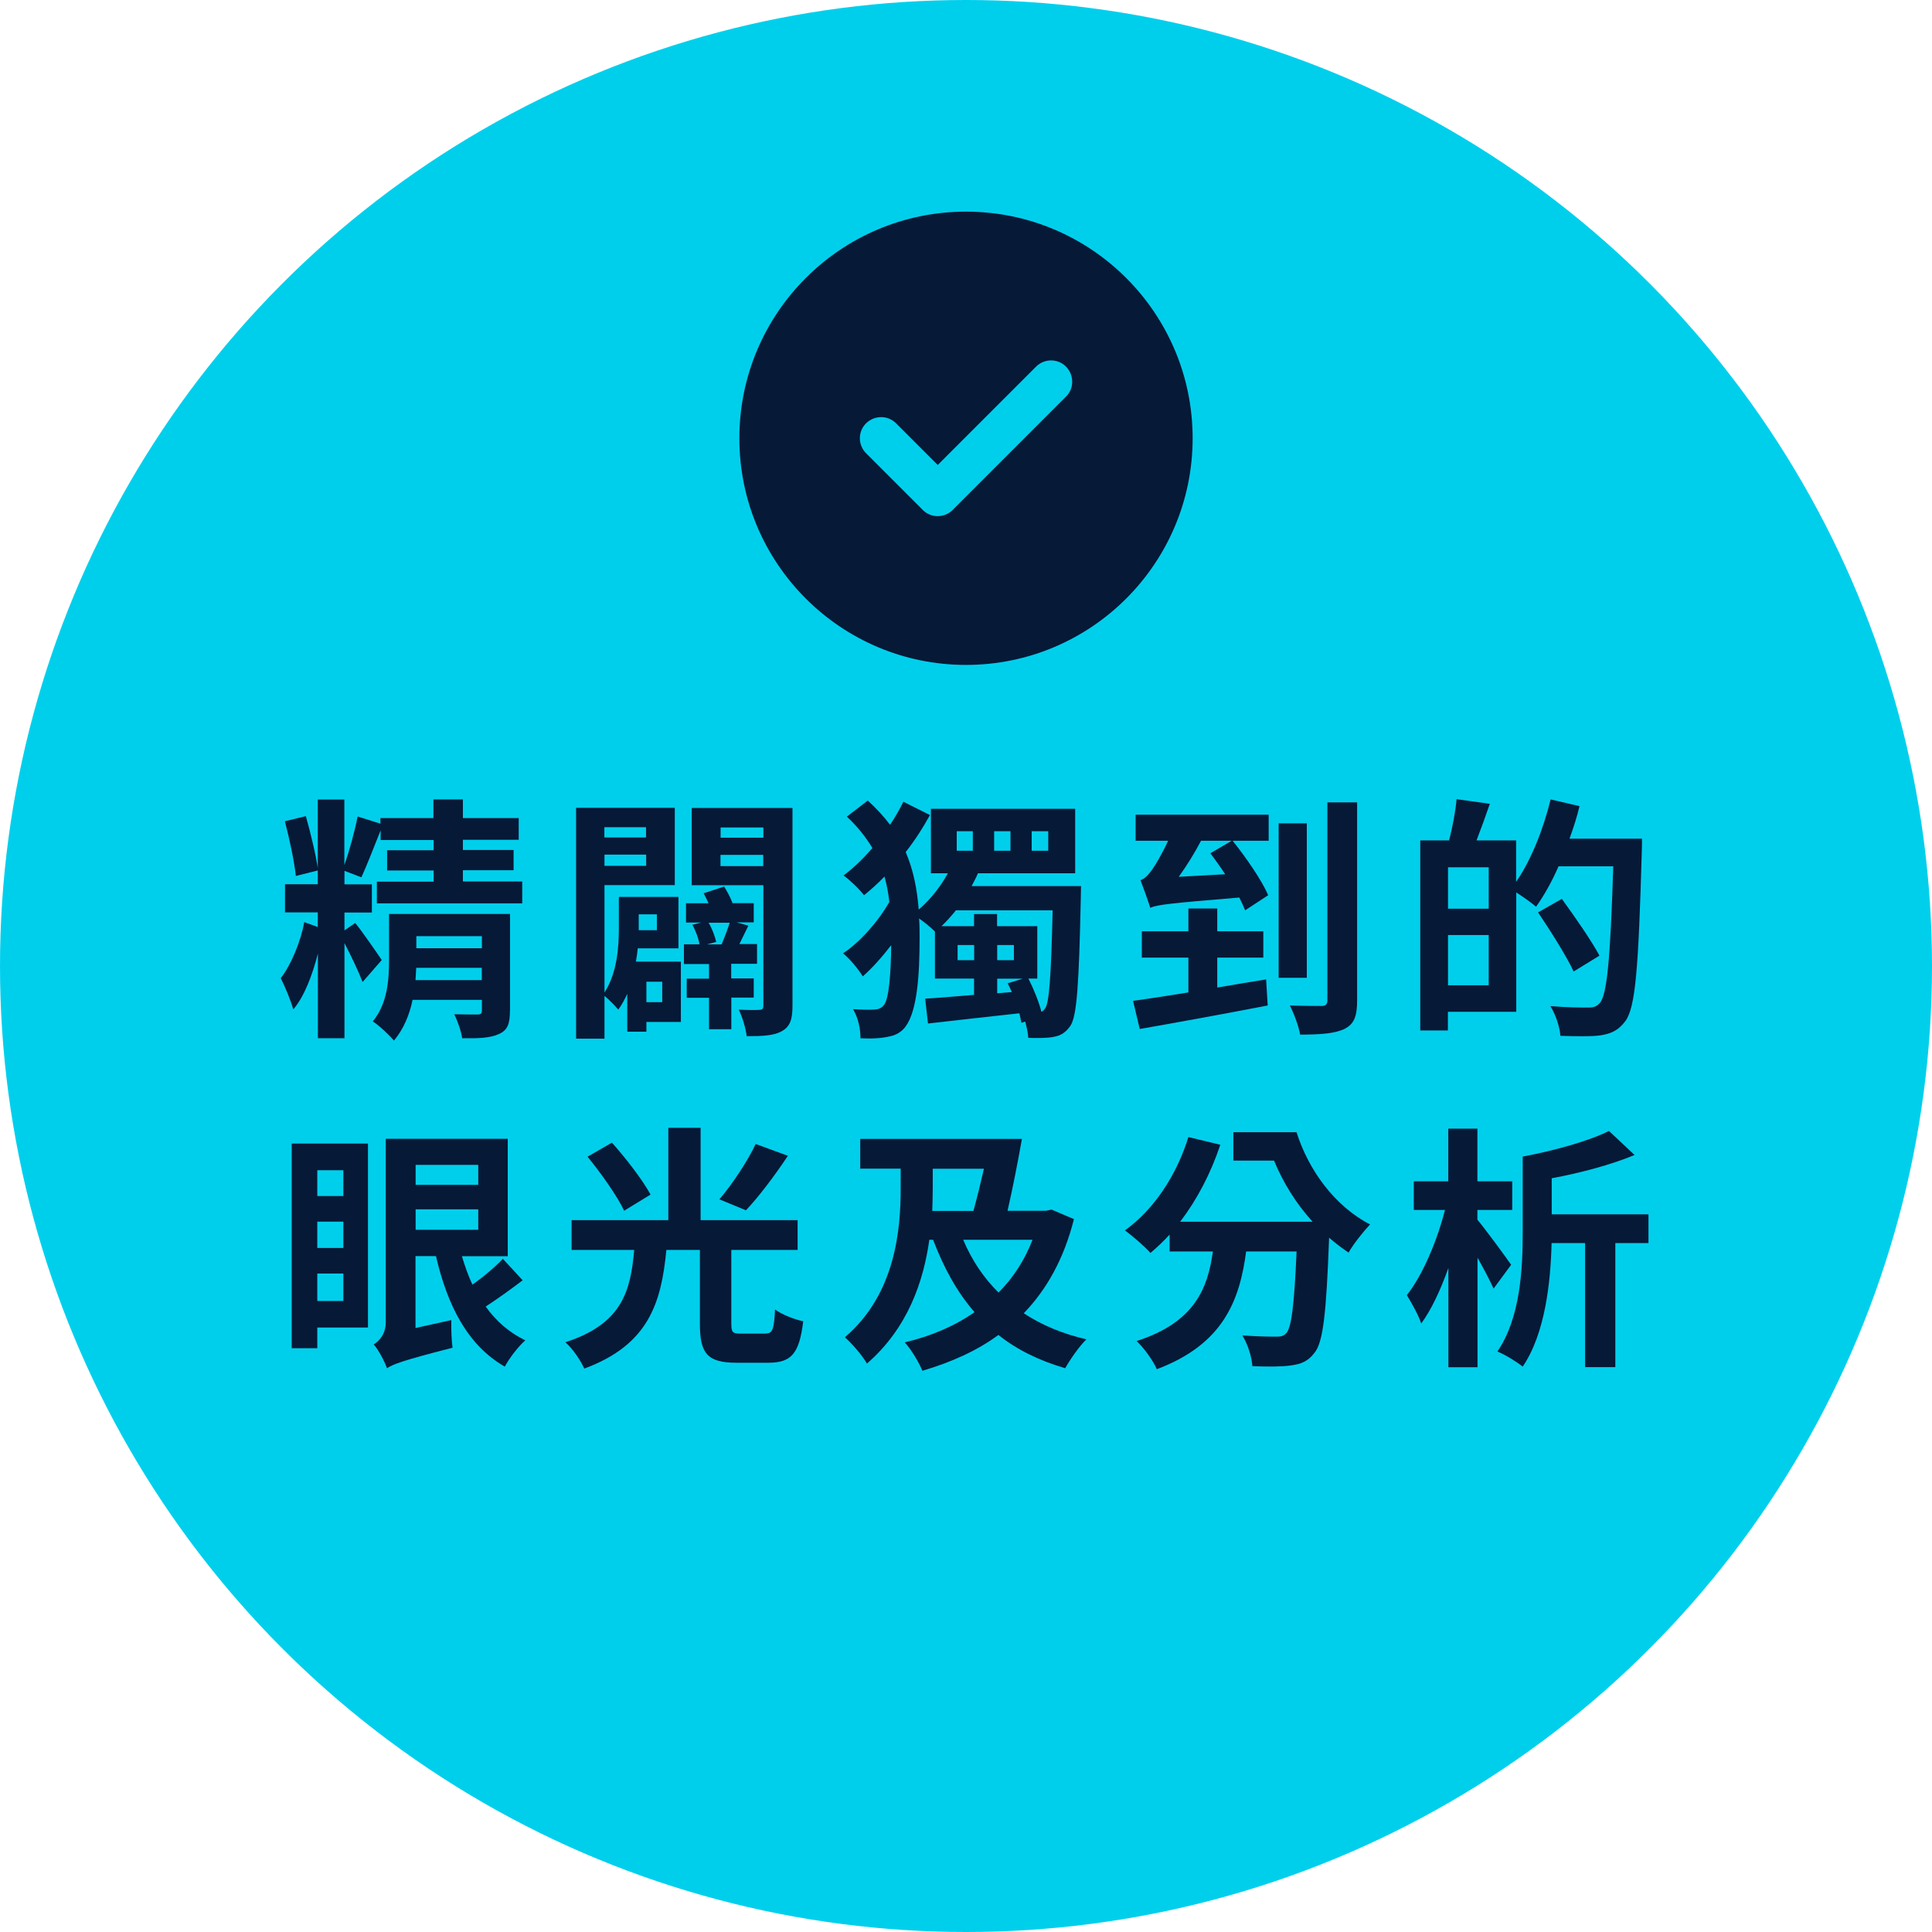 <?xml version="1.0" encoding="UTF-8"?>
<svg id="_圖層_1" data-name="圖層 1" xmlns="http://www.w3.org/2000/svg" viewBox="0 0 158.56 158.56">
  <defs>
    <style>
      .cls-1 {
        fill: #061937;
      }

      .cls-1, .cls-2 {
        stroke-width: 0px;
      }

      .cls-2 {
        fill: #00cfec;
      }
    </style>
  </defs>
  <circle class="cls-2" cx="79.28" cy="79.28" r="79.28"/>
  <g>
    <path class="cls-1" d="M42.86,72.36v1.78h-11.93v-1.78h4.66v-.92h-3.82v-1.66h3.82v-.84h-4.35v-.8c-.55,1.38-1.13,2.88-1.58,3.86l-1.39-.53v1.11h2.25v2.31h-2.25v1.47l.88-.61c.42.48,1.85,2.54,2.18,3.04l-1.57,1.8c-.32-.82-.97-2.2-1.49-3.19v7.81h-2.18v-6.95c-.46,1.79-1.13,3.55-2.02,4.58-.21-.74-.67-1.85-1.03-2.56.84-1.07,1.64-3,1.93-4.6l1.11.4v-1.2h-2.69v-2.31h2.69v-6.95h2.18v5.38c.42-1.18.86-2.81,1.09-3.99l1.87.59v-.46h4.35v-1.53h2.42v1.53h4.58v1.78h-4.58v.84h4.16v1.66h-4.16v.92h4.85ZM24.28,71.89c-.13-1.22-.53-3.09-.9-4.49l1.72-.42c.4,1.41.84,3.25,1.01,4.45l-1.83.46ZM41.85,82.96c0,1.05-.19,1.6-.92,1.91-.69.32-1.68.36-3,.34-.08-.59-.38-1.43-.65-1.97.78.02,1.66.02,1.91.02.27,0,.36-.08.36-.32v-.88h-5.69c-.25,1.22-.74,2.41-1.53,3.34-.36-.44-1.28-1.3-1.74-1.57,1.22-1.47,1.34-3.44,1.34-5.08v-3.74h9.93v7.96ZM39.54,80.44v-1.01h-5.38c-.02.34-.04.67-.06,1.01h5.44ZM34.17,76.83v.99h5.38v-.99h-5.38Z"/>
    <path class="cls-1" d="M55.88,78.91v4.96h-2.83v.8h-1.57v-3.11c-.21.46-.44.9-.74,1.3-.23-.29-.78-.84-1.13-1.13v3.51h-2.33v-18.94h8.1v6.34h-5.77v8.82c1.05-1.64,1.18-3.74,1.18-5.31v-2.54h4.89v4.22h-3.34c-.04.36-.08.71-.15,1.09h3.7ZM49.6,67.89v.84h3.42v-.84h-3.42ZM53.03,71.06v-.92h-3.42v.92h3.42ZM52.42,75.04v1.3h1.49v-1.3h-1.49ZM53.05,80.57v1.68h1.3v-1.68h-1.3ZM60.02,81.89v2.58h-1.83v-2.58h-1.83v-1.57h1.83v-1.2h-2.06v-1.62h1.28c-.08-.48-.31-1.11-.59-1.6l.74-.19h-1.26v-1.58h1.85c-.13-.29-.27-.57-.4-.82l1.68-.55c.25.4.53.92.69,1.36h1.74v1.58h-1.41l.97.27c-.27.53-.5,1.05-.74,1.51h1.45v1.62h-2.12v1.2h1.85v1.57h-1.85ZM65.04,82.54c0,1.11-.19,1.7-.86,2.08-.65.38-1.6.42-2.9.42-.06-.61-.36-1.6-.65-2.18.67.04,1.43.04,1.68.02.25,0,.34-.08.34-.36v-9.87h-5.88v-6.34h8.27v16.23ZM58.15,75.72c.29.48.52,1.11.63,1.58l-.76.21h1.2c.25-.59.5-1.26.67-1.78h-1.74ZM59.14,67.91v.84h3.51v-.84h-3.51ZM62.64,71.08v-.92h-3.51v.92h3.51Z"/>
    <path class="cls-1" d="M88.72,72.73s-.02.71-.02,1.01c-.15,7.1-.32,9.68-.86,10.46-.42.59-.82.8-1.39.9-.5.1-1.24.1-2.06.08-.02-.4-.13-.88-.25-1.34l-.31.1c-.04-.23-.11-.5-.17-.78-2.71.29-5.44.61-7.5.84l-.23-2.04c1.09-.06,2.5-.19,4.01-.31v-1.34h-3.21v-3.86c-.29-.29-.82-.74-1.3-1.07.04.55.04,1.09.04,1.64,0,2.96-.19,5.9-1.13,7.2-.29.42-.74.71-1.26.82-.76.19-1.58.21-2.46.17,0-.8-.19-1.68-.61-2.39.88.06,1.53.06,1.91.02.27-.04.46-.15.63-.36.4-.5.57-2.56.59-4.91-.76.99-1.57,1.89-2.33,2.56-.38-.61-1.05-1.43-1.62-1.89,1.37-.9,2.88-2.6,3.8-4.22-.08-.71-.21-1.41-.4-2.08-.55.57-1.11,1.07-1.68,1.53-.38-.5-1.15-1.24-1.68-1.62.82-.61,1.62-1.39,2.37-2.25-.53-.88-1.2-1.74-2.1-2.58l1.72-1.32c.71.65,1.32,1.32,1.83,1.99.42-.63.78-1.26,1.09-1.89l2.18,1.09c-.57,1.05-1.24,2.08-1.99,3.04.65,1.51.94,3.09,1.07,4.72.95-.82,1.79-1.87,2.39-2.98h-1.39v-5.29h11.84v5.29h-7.98c-.15.36-.34.71-.52,1.05h8.96ZM84.4,80.31c.44.86.86,1.91,1.07,2.73.13-.06.21-.15.31-.29.32-.46.48-2.46.61-8.04h-7.94c-.38.48-.78.92-1.18,1.3h2.67v-.99h1.89v.99h3.3v4.3h-.74ZM78.52,69.82h1.32v-1.6h-1.32v1.6ZM79.95,78.8v-1.24h-1.36v1.24h1.36ZM81.59,69.82h1.34v-1.6h-1.34v1.6ZM81.84,78.8h1.37v-1.24h-1.37v1.24ZM83.04,81.41c-.11-.25-.23-.48-.34-.71l1.24-.38h-2.1v1.2l1.2-.1ZM84.67,69.82h1.36v-1.6h-1.36v1.6Z"/>
    <path class="cls-1" d="M99.9,81.05c1.32-.23,2.69-.46,4.01-.67l.13,2.14c-3.67.71-7.64,1.43-10.5,1.93l-.55-2.31c1.26-.17,2.83-.42,4.54-.69v-2.86h-3.82v-2.16h3.82v-1.87h2.37v1.87h3.78v2.16h-3.78v2.46ZM93.2,66.86h10.92v2.14h-2.96c1.09,1.36,2.39,3.23,2.92,4.47l-1.89,1.24c-.13-.32-.29-.67-.48-1.05-5.79.48-6.7.59-7.31.84-.15-.5-.55-1.62-.8-2.27.32-.08.65-.42.97-.88.23-.32.8-1.26,1.3-2.35h-2.67v-2.14ZM100.55,71.75c-.4-.61-.82-1.2-1.22-1.72l1.76-1.03h-2.52c-.53,1.01-1.18,2.06-1.83,2.96l3.8-.21ZM107.25,80.25h-2.31v-12.68h2.31v12.68ZM111.38,65.85v16.25c0,1.32-.25,1.95-1.05,2.35-.8.38-2,.46-3.63.46-.1-.65-.5-1.72-.84-2.39,1.11.04,2.25.04,2.6.04s.48-.13.48-.48v-16.23h2.44Z"/>
    <path class="cls-1" d="M134.76,68.85s0,.84-.02,1.13c-.27,9.38-.5,12.72-1.36,13.84-.59.78-1.18,1.01-2.02,1.15-.8.11-2.06.08-3.3.04-.04-.69-.38-1.74-.82-2.44,1.34.12,2.58.12,3.13.12.42,0,.65-.08.92-.36.61-.67.88-3.82,1.11-11.23h-4.49c-.55,1.26-1.2,2.42-1.85,3.32-.34-.32-1.05-.8-1.62-1.18v9.8h-5.61v1.53h-2.27v-15.6h2.37c.27-1.05.53-2.39.61-3.38l2.73.38c-.36,1.05-.74,2.1-1.09,3h3.25v3.4c1.22-1.76,2.23-4.3,2.83-6.76l2.37.55c-.21.9-.5,1.79-.82,2.67h5.92ZM122.18,71.18h-3.34v3.4h3.34v-3.4ZM122.18,80.86v-4.12h-3.34v4.12h3.34ZM129.15,79.73c-.59-1.26-1.89-3.32-2.92-4.85l1.95-1.11c1.05,1.45,2.44,3.44,3.09,4.66l-2.12,1.3Z"/>
    <path class="cls-1" d="M30.2,108.95h-4.16v1.7h-2.1v-16.8h6.26v15.1ZM26.04,96.04v2.12h2.14v-2.12h-2.14ZM26.04,102.42h2.14v-2.16h-2.14v2.16ZM28.18,106.77v-2.25h-2.14v2.25h2.14ZM42.9,105.07c-.97.74-2.1,1.55-3.04,2.16.84,1.18,1.93,2.14,3.25,2.77-.55.48-1.32,1.47-1.68,2.16-3.04-1.74-4.7-4.98-5.65-9.07h-1.68v5.9l2.94-.65c-.02.71.02,1.74.1,2.27-4.12,1.05-4.89,1.36-5.38,1.68-.19-.55-.71-1.53-1.09-1.95.44-.27.99-.84.99-1.83v-15.05h10.01v9.64h-3.76c.25.84.52,1.6.86,2.33.9-.63,1.87-1.45,2.5-2.12l1.62,1.76ZM34.11,95.6v1.64h5.14v-1.64h-5.14ZM34.11,100.93h5.14v-1.68h-5.14v1.68Z"/>
    <path class="cls-1" d="M62.83,109.44c.57,0,.69-.29.78-1.97.52.4,1.6.82,2.31.97-.32,2.65-.97,3.4-2.86,3.4h-2.62c-2.41,0-3-.78-3-3.21v-6.05h-2.75c-.42,4.35-1.45,7.79-6.74,9.74-.29-.67-.97-1.66-1.55-2.16,4.64-1.51,5.35-4.16,5.65-7.58h-5.14v-2.44h7.94v-7.58h2.65v7.58h7.96v2.44h-5.44v6.03c0,.76.1.84.82.84h2.02ZM51.22,99.36c-.55-1.18-1.87-3.04-3-4.43l2-1.15c1.15,1.28,2.54,3.09,3.17,4.26l-2.16,1.32ZM64.66,94.86c-1.09,1.64-2.39,3.36-3.44,4.47l-2.18-.9c1.03-1.2,2.29-3.09,2.98-4.54l2.65.97Z"/>
    <path class="cls-1" d="M88.14,100.05c-.82,3.25-2.23,5.77-4.12,7.73,1.47.97,3.17,1.68,5.14,2.14-.59.57-1.34,1.66-1.74,2.37-2.14-.63-3.95-1.51-5.48-2.73-1.79,1.32-3.91,2.25-6.24,2.94-.29-.71-.92-1.76-1.45-2.33,2.12-.5,4.07-1.32,5.73-2.48-1.43-1.64-2.52-3.63-3.4-5.94h-.31c-.48,3.42-1.76,7.24-5.12,10.16-.36-.65-1.26-1.68-1.81-2.16,4.16-3.55,4.58-8.84,4.58-12.24v-1.6h-3.32v-2.44h13.27c-.34,1.93-.78,4.16-1.18,5.9h3.15l.46-.1,1.83.78ZM76.55,97.53c0,.59-.02,1.2-.04,1.85h3.38c.29-1.05.59-2.27.86-3.46h-4.2v1.62ZM79.05,101.75c.69,1.64,1.66,3.11,2.9,4.33,1.2-1.2,2.14-2.65,2.79-4.33h-5.69Z"/>
    <path class="cls-1" d="M106.41,92.93c.97,3.07,3.11,6.05,6.03,7.56-.5.53-1.37,1.6-1.76,2.31-.55-.36-1.09-.78-1.6-1.22-.23,6.19-.48,8.61-1.22,9.47-.53.69-1.09.9-1.91,1.01-.71.11-1.93.11-3.17.06-.04-.76-.38-1.81-.82-2.52,1.16.08,2.25.1,2.77.1.38,0,.61-.04.84-.29.42-.46.65-2.33.84-6.7h-4.14c-.53,4.03-1.89,7.62-7.33,9.66-.31-.71-1.05-1.74-1.66-2.31,4.75-1.53,5.84-4.3,6.26-7.35h-3.55v-1.39c-.5.55-1.03,1.05-1.57,1.51-.44-.5-1.51-1.43-2.1-1.85,2.37-1.7,4.24-4.51,5.21-7.66l2.62.63c-.78,2.35-1.93,4.54-3.3,6.32h10.88c-1.37-1.49-2.44-3.25-3.17-5.02h-3.34v-2.33h5.19Z"/>
    <path class="cls-1" d="M122.58,105.76c-.29-.65-.8-1.62-1.32-2.54v8.99h-2.39v-8.15c-.63,1.78-1.39,3.42-2.23,4.56-.23-.71-.8-1.7-1.18-2.33,1.32-1.66,2.5-4.51,3.13-6.99h-2.56v-2.35h2.83v-4.32h2.39v4.32h2.86v2.35h-2.86v.8c.78.94,2.39,3.15,2.77,3.7l-1.45,1.97ZM135.28,102.02h-2.71v10.18h-2.48v-10.18h-2.75c-.08,3.19-.52,7.41-2.37,10.14-.46-.38-1.49-1.01-2.08-1.24,1.91-2.79,2.08-6.85,2.08-9.81v-6.19c2.58-.48,5.38-1.26,7.08-2.1l2.1,1.97c-1.97.82-4.45,1.47-6.8,1.91v2.96h7.94v2.35Z"/>
  </g>
  <path class="cls-1" d="M79.28,54.57c10.27,0,18.6-8.33,18.6-18.6s-8.33-18.6-18.6-18.6-18.6,8.33-18.6,18.6,8.33,18.6,18.6,18.6ZM87.49,32.55l-9.3,9.3c-.68.68-1.79.68-2.46,0l-4.65-4.65c-.68-.68-.68-1.79,0-2.46s1.79-.68,2.46,0l3.42,3.42,8.07-8.07c.68-.68,1.79-.68,2.46,0s.68,1.79,0,2.46h0Z"/>
</svg>